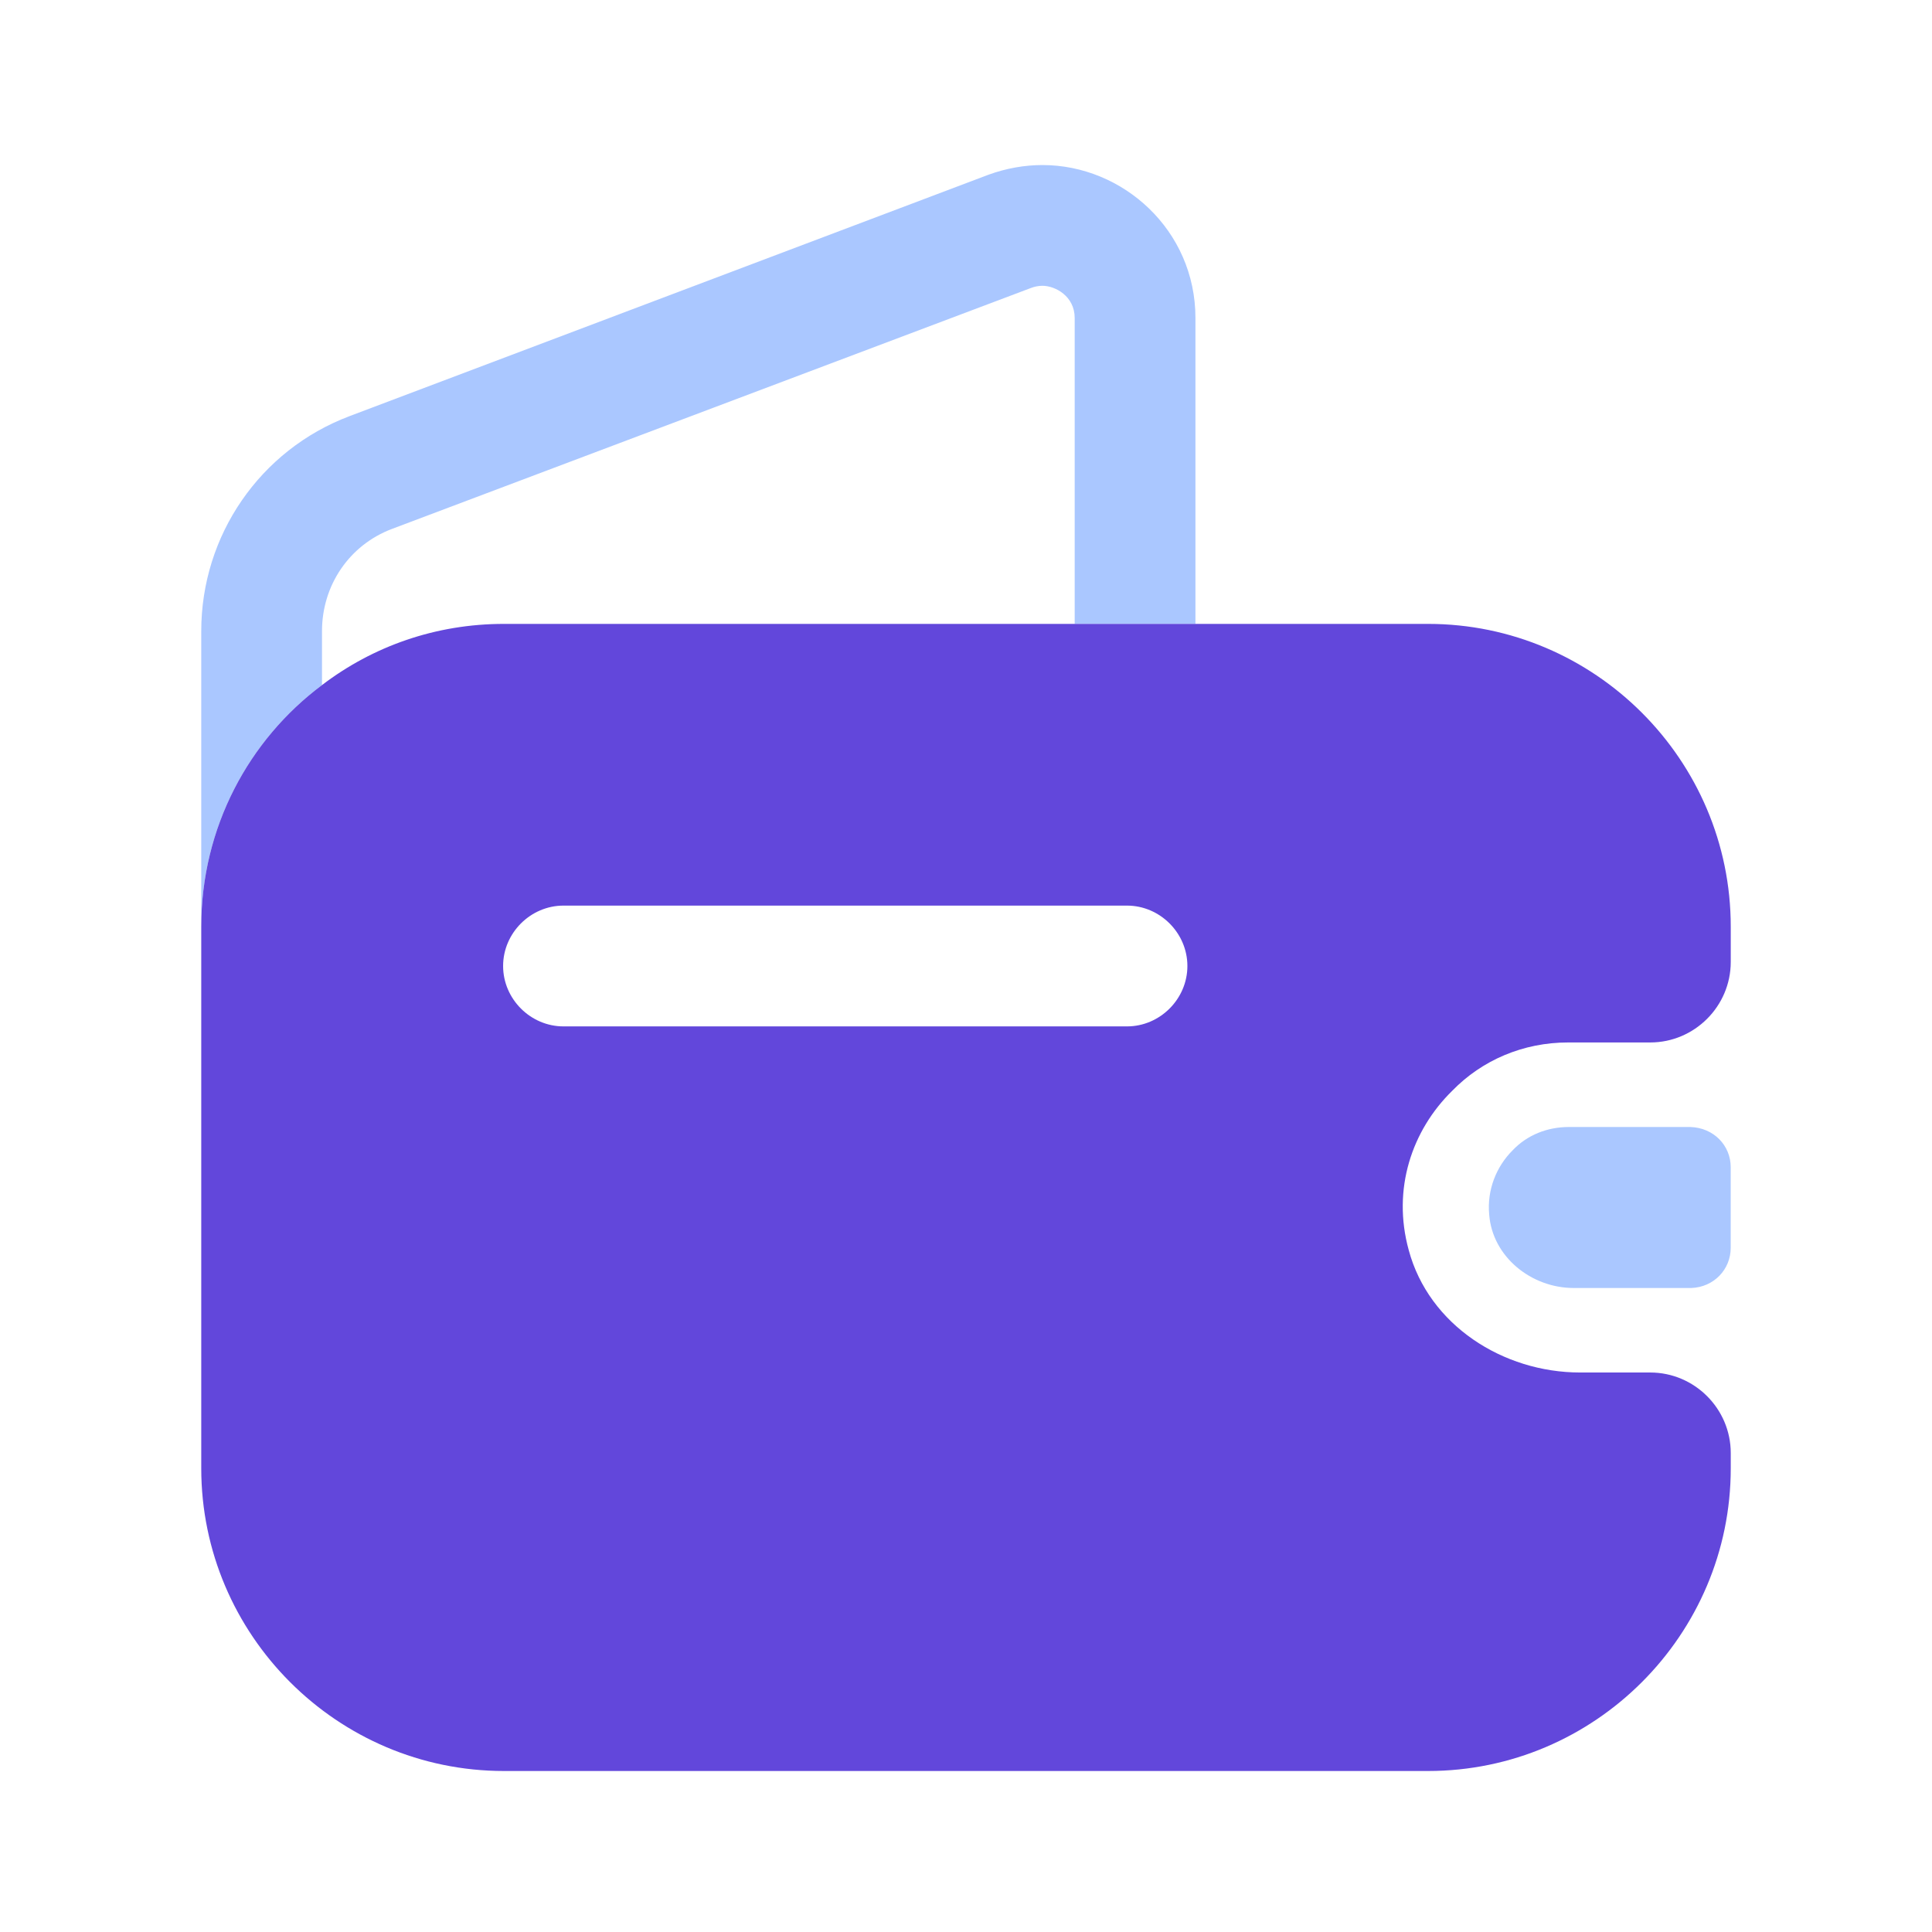 <svg width="54" height="54" viewBox="0 0 54 54" fill="none" xmlns="http://www.w3.org/2000/svg">
<path d="M33.413 8.888V17.438H30.038V8.888C30.038 8.28 29.497 7.988 29.137 7.988C29.025 7.988 28.913 8.01 28.8 8.055L10.957 14.783C9.765 15.232 9 16.358 9 17.64V19.148C6.952 20.677 5.625 23.13 5.625 25.898V17.64C5.625 14.963 7.268 12.578 9.765 11.633L27.63 4.883C28.125 4.703 28.642 4.613 29.137 4.613C31.387 4.613 33.413 6.435 33.413 8.888Z" fill="#AAC7FF"/>
<path d="M48.374 32.625V34.875C48.374 35.483 47.902 35.977 47.272 36H43.987C42.794 36 41.715 35.123 41.624 33.953C41.557 33.255 41.827 32.602 42.277 32.153C42.682 31.725 43.245 31.5 43.852 31.5H47.249C47.902 31.523 48.374 32.017 48.374 32.625Z" fill="#AAC7FF"/>
<path d="M43.83 29.137H46.125C47.362 29.137 48.375 28.125 48.375 26.887V25.898C48.375 21.24 44.572 17.438 39.915 17.438H14.085C12.172 17.438 10.418 18.067 9 19.148C6.952 20.677 5.625 23.13 5.625 25.898V41.04C5.625 45.697 9.428 49.5 14.085 49.5H39.915C44.572 49.5 48.375 45.697 48.375 41.04V40.612C48.375 39.375 47.362 38.362 46.125 38.362H44.167C42.008 38.362 39.938 37.035 39.375 34.943C38.903 33.233 39.465 31.59 40.59 30.488C41.422 29.633 42.57 29.137 43.83 29.137ZM31.5 28.688H15.75C14.828 28.688 14.062 27.922 14.062 27C14.062 26.078 14.828 25.312 15.75 25.312H31.5C32.422 25.312 33.188 26.078 33.188 27C33.188 27.922 32.422 28.688 31.5 28.688Z" fill="#6247DB"/>
</svg>
